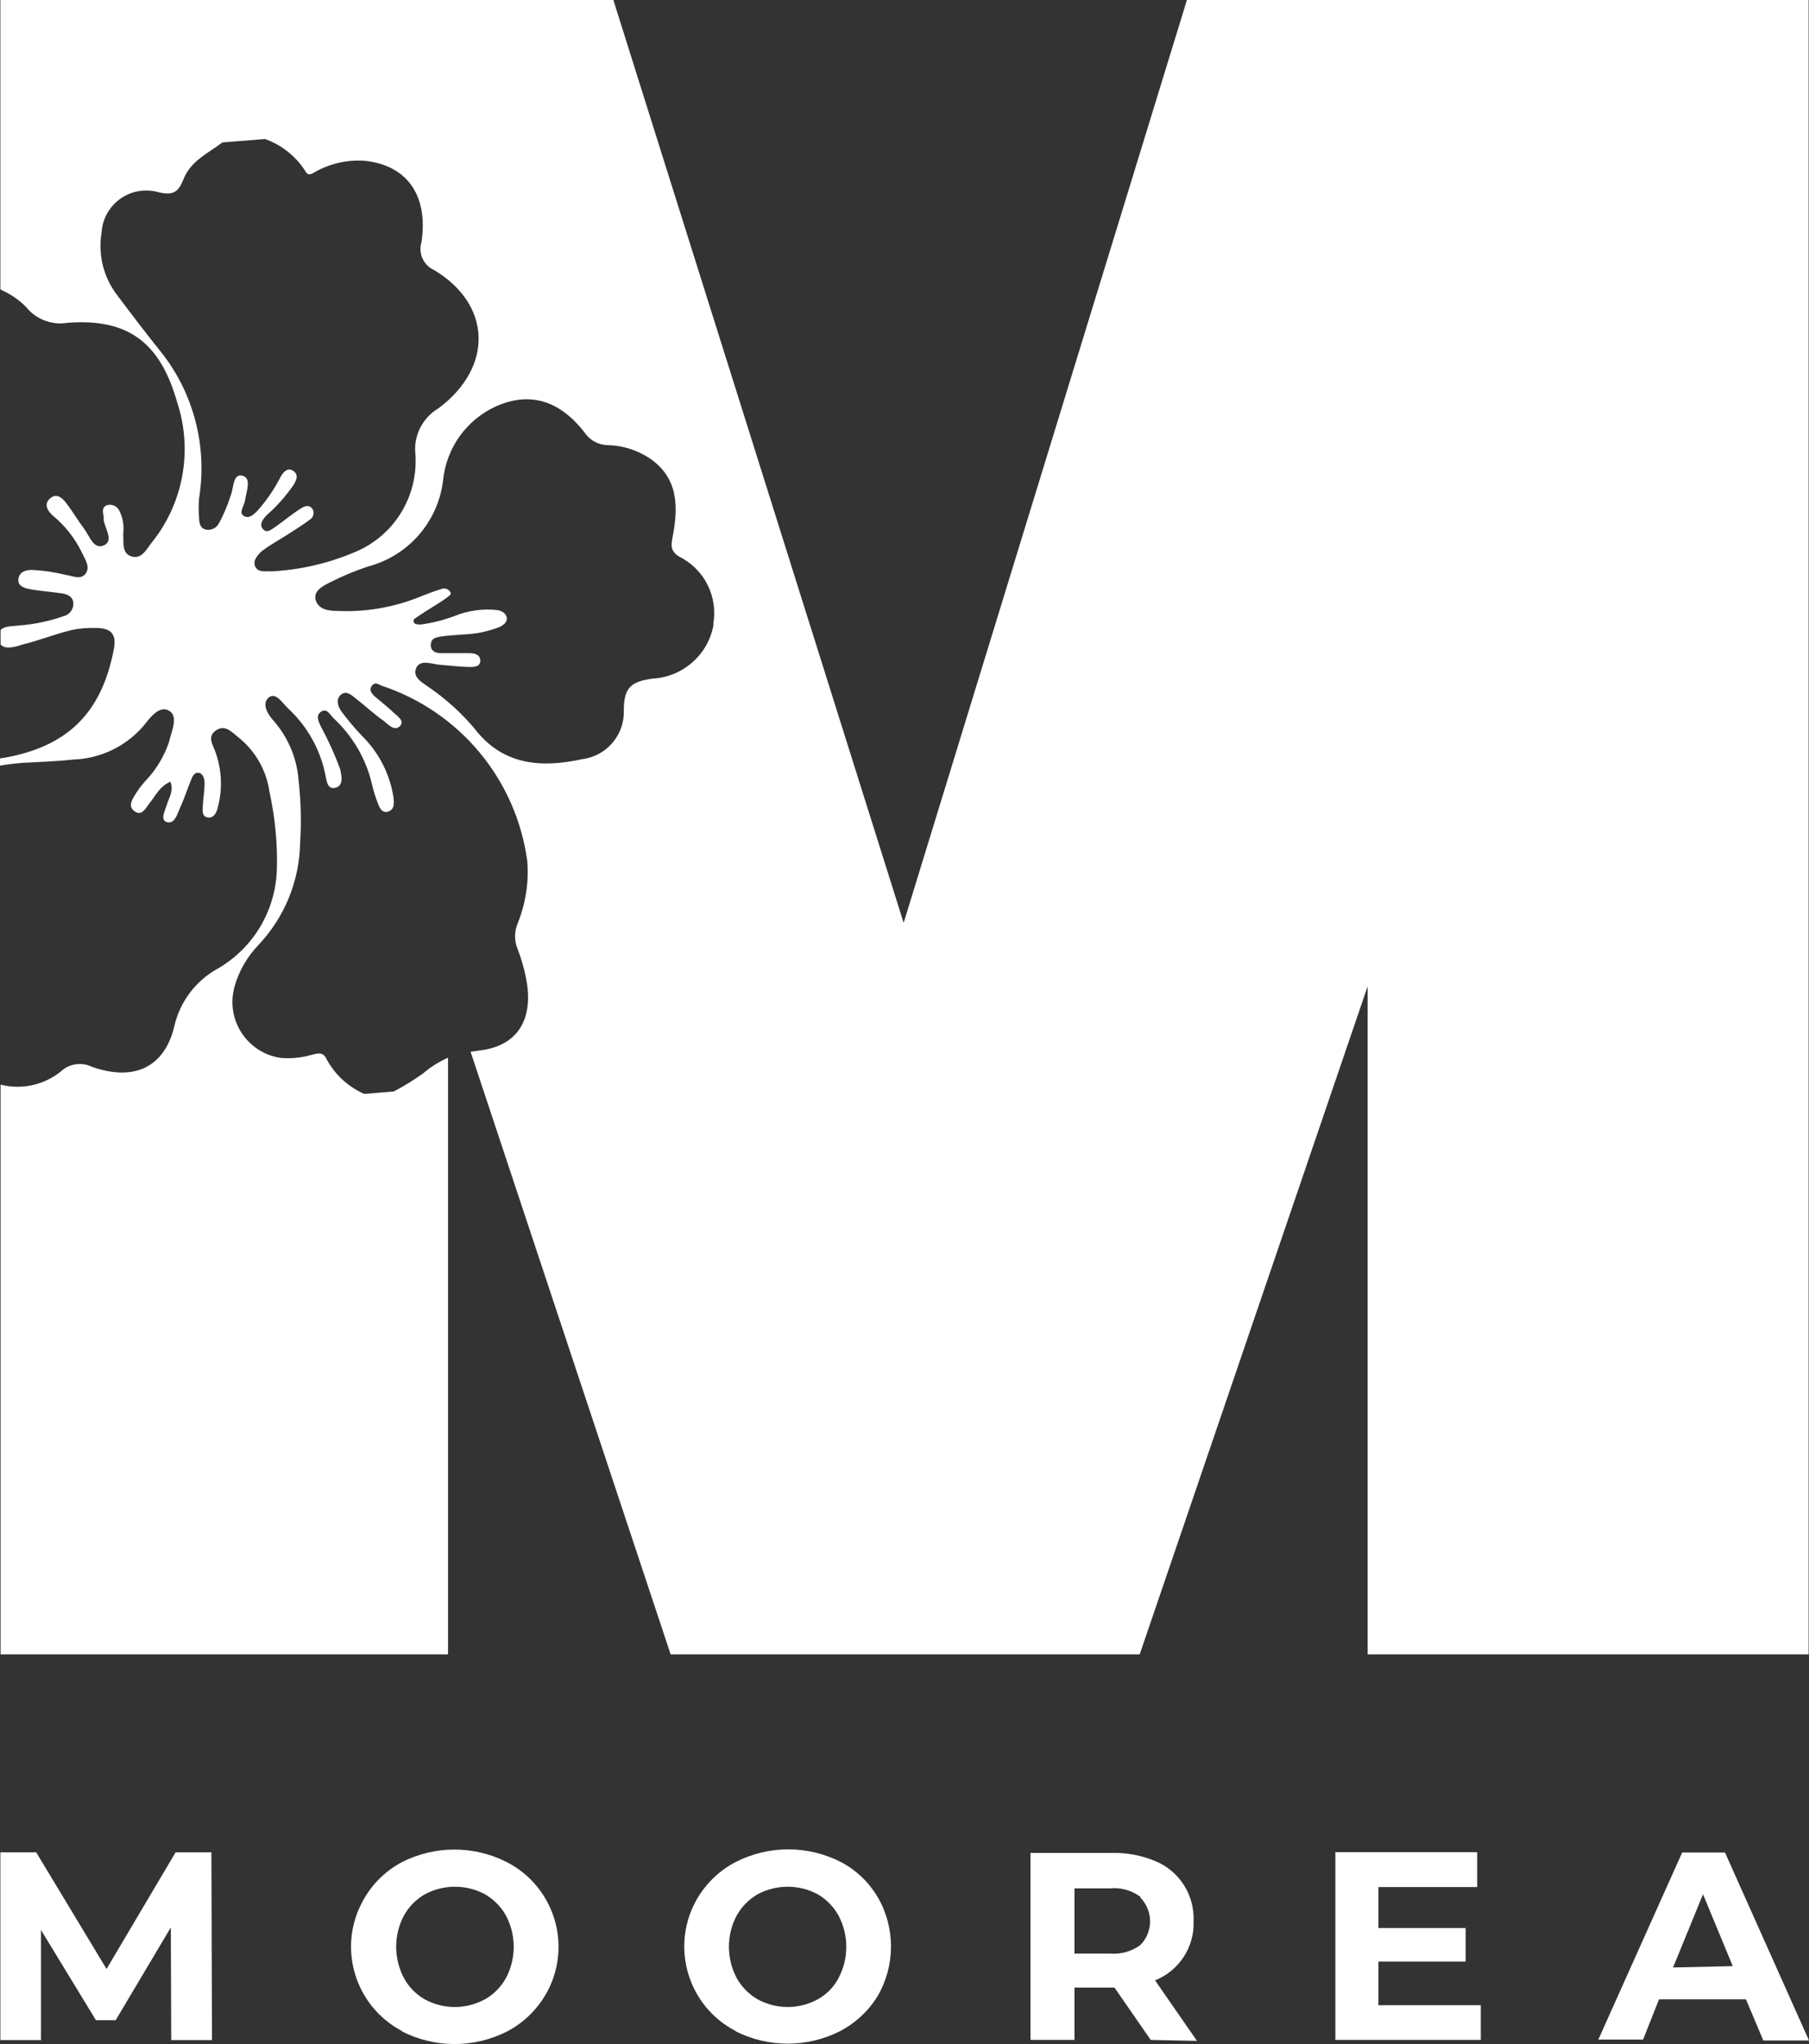 <?xml version="1.0" encoding="UTF-8"?><svg id="uuid-cdacf469-75ac-403e-8073-bbf72031ed12" xmlns="http://www.w3.org/2000/svg" width="95.41" height="107.78" viewBox="0 0 95.41 107.78"><rect x="0" y="0" width="95.41" height="107.78" fill="#333333" stroke="none"/><defs><style>.cls-1{fill:#fff;stroke-width:0px;}</style></defs><path class="cls-1" d="M62.6,0l-14.94,48.66L32.35,0H.02v15.26l.16.08c.44.21.84.49,1.19.84.52.66,1.37.98,2.2.84,3.2-.24,4.88,1.05,5.77,4.18.84,2.53.34,5.32-1.33,7.4-.28.35-.53.9-1.07.74s-.41-.77-.44-1.22c.05-.41-.02-.83-.21-1.2-.12-.24-.4-.36-.66-.28-.28.12-.2.39-.16.62v.17c.08.46.54,1.1,0,1.33s-.75-.51-1.04-.89-.61-.92-.95-1.36c-.19-.25-.49-.53-.84-.23s-.13.67.15.91c.63.52,1.15,1.17,1.51,1.91.17.37.48.78.22,1.14s-.7.12-1.06.07c-.58-.14-1.17-.23-1.76-.26-.33,0-.68.09-.73.48s.35.49.64.54c.53.1,1.09.13,1.67.22.29.05.58.17.59.54,0,.3-.19.57-.49.65-.77.27-1.56.44-2.37.5-.31.05-.76,0-.98.24v.76c.25.3.84.11,1.17,0,.84-.2,1.67-.54,2.58-.76.41-.09.83-.12,1.25-.11.84,0,1.13.32.97,1.14-.63,3.29-2.37,4.97-5.34,5.62-.23.05-.45.09-.66.12v.38c.41-.07.83-.12,1.25-.15.84-.05,1.73-.07,2.59-.17,1.42-.04,2.76-.67,3.7-1.74.34-.42.84-1.14,1.37-.84s.12,1.12,0,1.67c-.25.72-.64,1.39-1.16,1.95-.2.21-.38.44-.54.68-.19.31-.52.72-.11,1.01.41.29.62-.24.84-.5.22-.26.49-.84,1.05-1.06.18.5-.08.84-.18,1.18s-.39.84,0,.95.54-.41.68-.74c.22-.48.38-.98.58-1.47.07-.18.17-.43.41-.39s.31.33.31.55c0,.38-.07.75-.09,1.14,0,.25-.09.59.24.66s.49-.26.55-.54c.25-.94.21-1.94-.11-2.86-.12-.39-.49-.84,0-1.18s.84.08,1.17.34c.9.71,1.5,1.74,1.66,2.88.3,1.37.44,2.78.39,4.18-.09,2.14-1.26,4.08-3.11,5.15-1.17.64-2.01,1.76-2.3,3.06-.53,2.19-2.17,2.89-4.34,2.12-.56-.27-1.23-.16-1.67.27-.89.7-2.05.95-3.15.67v30.04h23.6v-31.46c-.48.21-.93.5-1.33.84-.49.35-1,.66-1.53.94l-1.56.13c-.86-.38-1.56-1.03-2-1.86-.18-.37-.45-.28-.74-.21-.54.16-1.11.22-1.67.17-1.63-.24-2.75-1.76-2.51-3.38.02-.13.05-.26.08-.38.23-.82.67-1.58,1.26-2.19,1.38-1.46,2.17-3.39,2.2-5.41.07-1.08.04-2.17-.08-3.25-.08-1.15-.53-2.24-1.28-3.12-.31-.33-.69-.9-.32-1.25s.74.26,1.03.54c1,.92,1.69,2.13,1.97,3.46.07.32.09.84.53.74s.35-.59.26-.98c-.28-.77-.62-1.52-1.01-2.24-.11-.25-.31-.58,0-.79s.47.15.64.32c1.02.94,1.74,2.16,2.05,3.51.07.31.17.62.28.92.1.27.23.63.58.51s.3-.47.27-.76c-.19-1.23-.78-2.37-1.67-3.24-.38-.4-.73-.82-1.06-1.26-.19-.26-.33-.64-.05-.89s.56,0,.78.18c.51.39.98.84,1.5,1.2.23.18.55.56.84.27s-.17-.55-.38-.76-.67-.57-.98-.84c-.14-.14-.28-.33-.11-.54s.32-.07.49,0c4.13,1.36,7.12,4.95,7.7,9.26.09,1.12-.09,2.24-.51,3.29-.18.43-.18.91,0,1.34.23.6.4,1.23.5,1.86.28,1.97-.59,3.27-2.51,3.49l-.47.07,10.55,31.77h24.74l12.02-35.22v35.22h23.26V0h-32.79ZM14.23,30.12c-.28,0-.63.06-.77-.25s.13-.63.39-.84c.44-.33.93-.59,1.39-.89s.74-.47,1.09-.73c.19-.11.26-.35.17-.54-.15-.27-.42-.2-.6-.08-.47.29-.89.65-1.35.97-.2.13-.46.39-.68.14s0-.54.21-.75c.53-.46.99-.99,1.39-1.56.16-.26.3-.55,0-.76s-.54.07-.68.33c-.33.65-.75,1.26-1.24,1.8-.18.18-.42.4-.68.25s-.07-.42,0-.64c.02-.05.04-.11.05-.17.07-.48.37-1.2-.14-1.32s-.45.67-.62,1.07c-.16.5-.36.99-.62,1.45-.12.24-.39.37-.66.33-.33-.07-.37-.35-.38-.61-.03-.35-.03-.7,0-1.05.44-2.73-.28-5.53-2-7.7-.79-.98-1.55-1.98-2.3-2.98-.74-.95-1.04-2.16-.84-3.34.08-1.29,1.19-2.28,2.49-2.2.18.01.36.04.53.09.74.17,1.02,0,1.29-.67.39-1,1.3-1.38,2.06-1.96l2.25-.18c.87.31,1.61.9,2.11,1.67.18.38.44.09.65,0,.8-.42,1.71-.6,2.61-.51,2.16.28,3.24,1.85,2.88,4.28-.18.58.1,1.21.65,1.46,3.05,1.81,3.17,5.13.23,7.31-.84.5-1.31,1.45-1.2,2.42.15,2.24-1.15,4.33-3.24,5.17-1.4.59-2.9.93-4.42,1M37.64,32.9c-.26,1.59-1.6,2.79-3.21,2.88-1.09.15-1.53.42-1.53,1.67.05,1.3-.91,2.42-2.2,2.58-2.15.47-4.18.33-5.67-1.61-.68-.81-1.46-1.52-2.32-2.12-.36-.27-.96-.54-.77-1.05s.84-.23,1.25-.2,1.04.11,1.56.12c.23,0,.59,0,.58-.34s-.33-.39-.59-.39h-1.48c-.27,0-.55-.1-.54-.44s.27-.39.49-.43c.43-.07.84-.08,1.3-.12.64-.03,1.26-.16,1.86-.4.18-.1.38-.23.36-.46s-.24-.37-.48-.42c-.78-.09-1.57.02-2.3.32-.57.21-1.16.36-1.76.44-.17,0-.45,0-.36-.28.73-.53,2-1.2,1.95-1.37-.07-.19-.28-.3-.48-.23-.36.11-.71.24-1.06.38-1.42.59-2.96.86-4.5.78-.44,0-.95-.09-1.09-.57s.39-.75.75-.93c.65-.33,1.32-.61,2.01-.84,2.13-.56,3.7-2.36,3.96-4.55.17-1.7,1.23-3.18,2.78-3.89,1.77-.79,3.34-.34,4.67,1.36.27.41.71.66,1.2.68.79.01,1.56.25,2.22.68,1.54,1.03,1.55,2.57,1.23,4.18-.08.43-.11.73.35,1.02,1.34.66,2.07,2.13,1.79,3.59"/><path class="cls-1" d="M9.03,107.56l-.02-5.93-2.91,4.89h-1.04l-2.9-4.76v5.81H.02v-9.9h1.89l3.71,6.15,3.64-6.15h1.89l.03,9.9h-2.15Z"/><path class="cls-1" d="M21.2,107.09c-2.45-1.29-3.4-4.32-2.11-6.77.01-.02.02-.04.03-.06.47-.88,1.19-1.6,2.07-2.07,1.74-.89,3.81-.89,5.55,0,2.46,1.27,3.43,4.29,2.16,6.76-.48.92-1.23,1.68-2.15,2.16-1.74.89-3.81.89-5.55,0M25.58,105.42c.47-.27.85-.66,1.11-1.13.54-1.03.54-2.25,0-3.28-.26-.47-.65-.86-1.11-1.13-.99-.53-2.18-.53-3.17,0-.47.27-.85.66-1.11,1.13-.54,1.02-.54,2.25,0,3.28.25.47.63.86,1.1,1.13.99.54,2.18.54,3.17,0"/><path class="cls-1" d="M38.8,107.09c-2.46-1.27-3.42-4.3-2.15-6.76.48-.92,1.23-1.67,2.15-2.15,1.74-.89,3.81-.89,5.55,0,.8.42,1.47,1.06,1.93,1.83.95,1.62.95,3.63,0,5.25-.48.78-1.16,1.41-1.96,1.83-1.74.89-3.81.89-5.55,0M43.13,105.42c.47-.26.85-.65,1.1-1.13.54-1.02.54-2.25,0-3.28-.26-.47-.64-.86-1.1-1.13-.99-.53-2.18-.53-3.17,0-.47.27-.85.66-1.11,1.13-.54,1.02-.54,2.25,0,3.28.26.47.64.86,1.11,1.13.99.54,2.18.54,3.17,0"/><path class="cls-1" d="M60.69,107.56l-1.91-2.76h-2.11v2.76h-2.32v-9.86h4.29c.79-.02,1.57.13,2.29.43,1.27.52,2.08,1.79,2.02,3.16.06,1.37-.76,2.62-2.03,3.13l2.21,3.19-2.45-.05h0ZM60.1,99.98c-.46-.32-1.02-.47-1.57-.41h-1.86v3.44h1.9c.56.04,1.12-.12,1.57-.45.69-.69.69-1.81,0-2.51h0v-.05"/><path class="cls-1" d="M78.1,105.73v1.83h-7.67v-9.9h7.48v1.84h-5.21v2.16h4.6v1.77h-4.6v2.3h5.4Z"/><path class="cls-1" d="M92.1,105.42h-4.6l-.84,2.12h-2.36l4.42-9.86h2.26l4.43,9.91h-2.41l-.91-2.16h.01ZM91.39,103.67l-1.57-3.79-1.58,3.86,3.15-.07Z"/></svg>